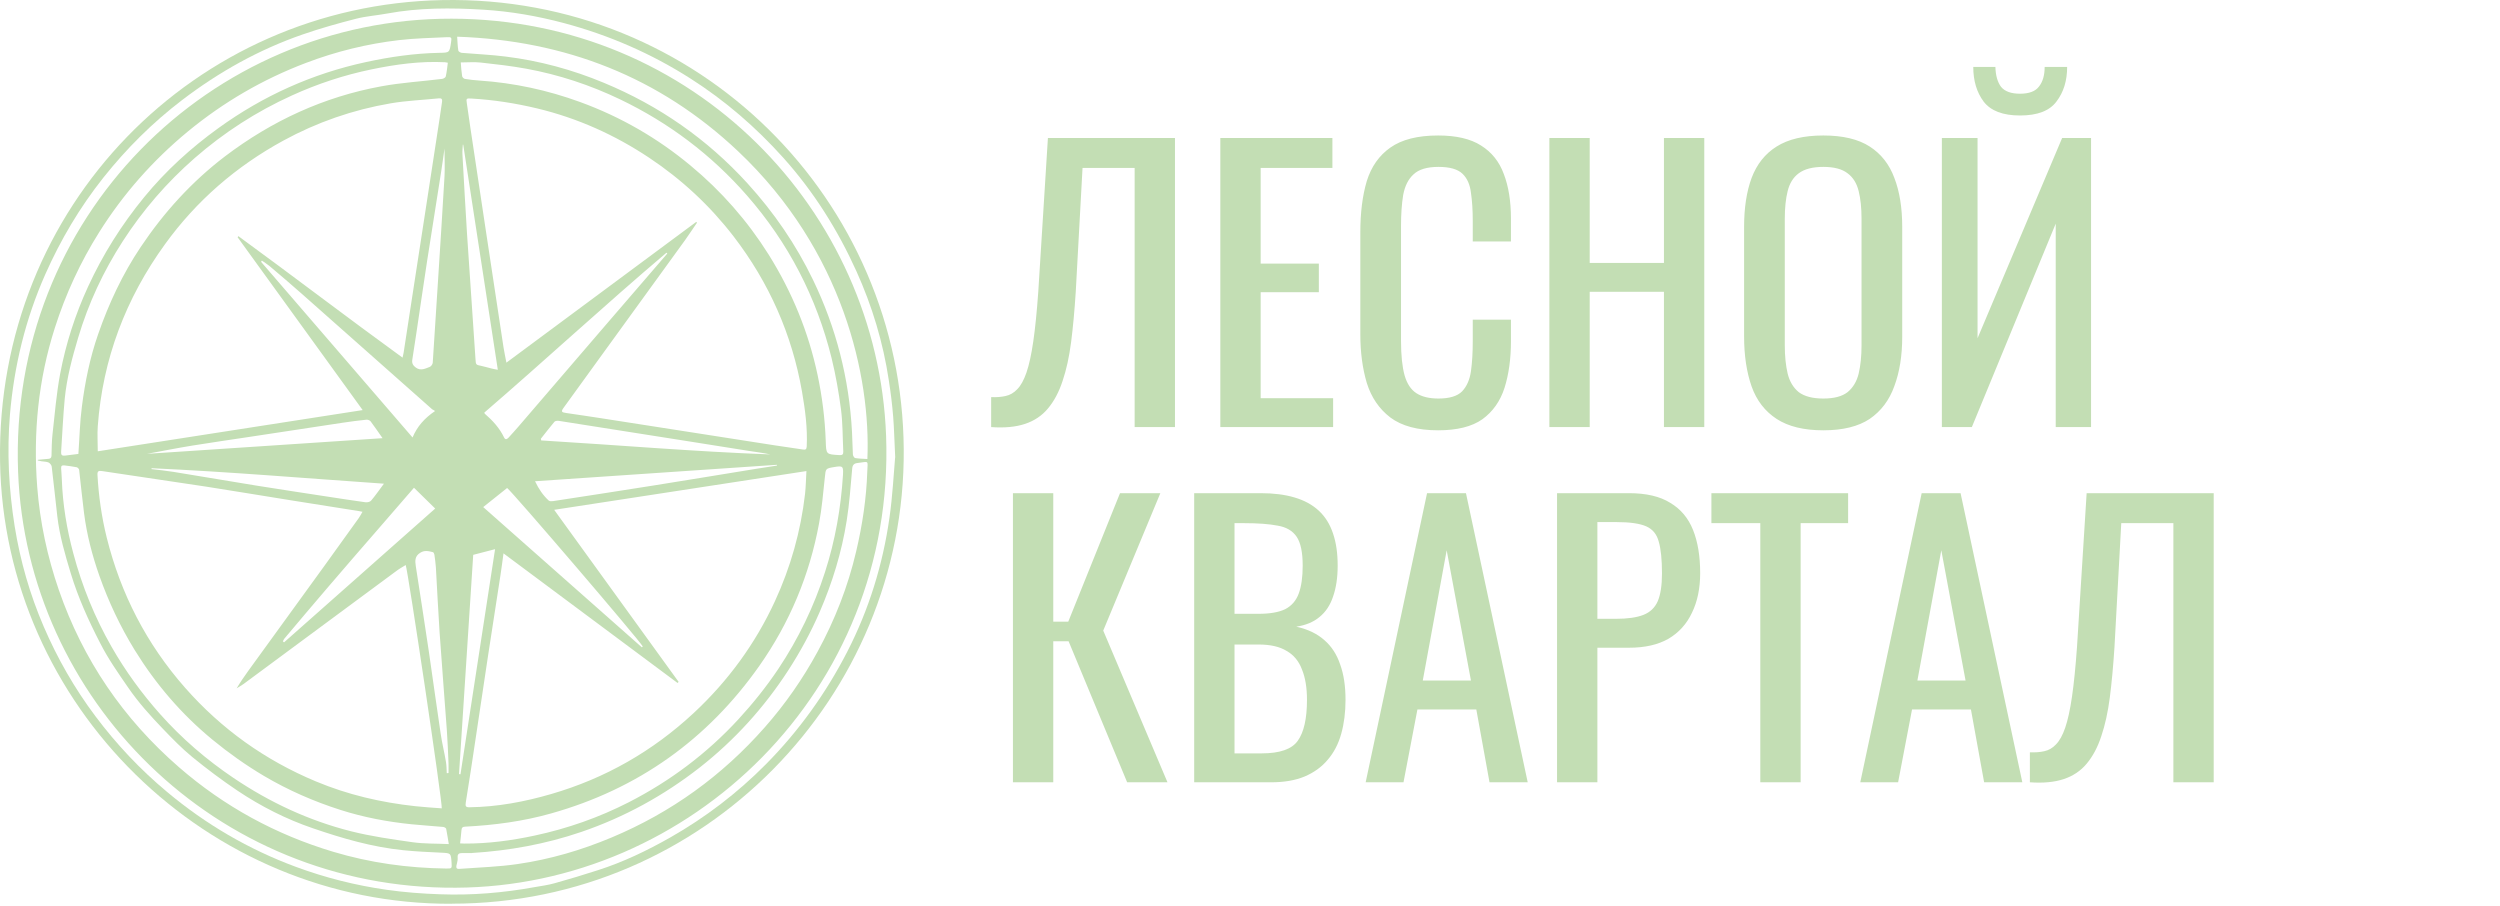 <?xml version="1.0" encoding="UTF-8"?> <svg xmlns="http://www.w3.org/2000/svg" width="549" height="199" viewBox="0 0 549 199" fill="none"><path d="M217.658 93.79V87.206C218.808 87.258 219.853 87.18 220.794 86.971C221.787 86.762 222.649 86.265 223.38 85.481C224.164 84.698 224.844 83.47 225.418 81.798C225.993 80.125 226.49 77.852 226.908 74.978C227.326 72.104 227.691 68.473 228.005 64.083L230.121 30.3H258.025V93.79H249.168V36.885H237.724L236.235 64.083C235.974 68.159 235.634 71.843 235.216 75.135C234.798 78.375 234.171 81.223 233.335 83.679C232.551 86.082 231.48 88.094 230.121 89.714C228.815 91.282 227.143 92.405 225.105 93.085C223.067 93.764 220.585 93.999 217.658 93.79ZM267.984 93.79V30.3H292.596V36.885H276.841V57.891H289.618V64.162H276.841V87.441H292.753V93.79H267.984ZM315.815 94.496C311.321 94.496 307.82 93.555 305.312 91.674C302.856 89.793 301.131 87.258 300.139 84.071C299.198 80.883 298.728 77.33 298.728 73.411V50.993C298.728 46.708 299.198 42.972 300.139 39.785C301.131 36.597 302.856 34.141 305.312 32.417C307.82 30.64 311.321 29.752 315.815 29.752C319.786 29.752 322.922 30.483 325.221 31.946C327.572 33.41 329.245 35.5 330.237 38.217C331.283 40.934 331.805 44.2 331.805 48.015V53.031H323.418V48.563C323.418 46.212 323.288 44.148 323.026 42.371C322.817 40.542 322.19 39.132 321.145 38.139C320.1 37.146 318.349 36.649 315.893 36.649C313.385 36.649 311.556 37.198 310.407 38.295C309.257 39.34 308.499 40.856 308.134 42.842C307.82 44.775 307.663 47.048 307.663 49.661V74.822C307.663 78.009 307.925 80.543 308.447 82.425C308.97 84.254 309.832 85.56 311.034 86.344C312.236 87.127 313.856 87.519 315.893 87.519C318.297 87.519 320.022 86.997 321.067 85.952C322.112 84.855 322.765 83.365 323.026 81.484C323.288 79.603 323.418 77.408 323.418 74.9V70.197H331.805V74.9C331.805 78.767 331.335 82.189 330.394 85.168C329.454 88.094 327.834 90.394 325.534 92.066C323.235 93.686 319.995 94.496 315.815 94.496ZM340.243 93.79V30.3H349.1V57.734H365.403V30.3H374.261V93.79H365.403V64.083H349.1V93.79H340.243ZM400.405 94.496C396.12 94.496 392.697 93.659 390.137 91.987C387.576 90.315 385.747 87.938 384.65 84.855C383.553 81.719 383.004 78.061 383.004 73.881V49.818C383.004 45.637 383.553 42.058 384.65 39.079C385.8 36.048 387.629 33.749 390.137 32.182C392.697 30.562 396.12 29.752 400.405 29.752C404.69 29.752 408.086 30.562 410.595 32.182C413.103 33.801 414.906 36.101 416.003 39.079C417.153 42.058 417.727 45.637 417.727 49.818V73.959C417.727 78.088 417.153 81.693 416.003 84.776C414.906 87.859 413.103 90.263 410.595 91.987C408.086 93.659 404.69 94.496 400.405 94.496ZM400.405 87.519C402.756 87.519 404.533 87.049 405.735 86.109C406.937 85.116 407.747 83.757 408.165 82.033C408.583 80.256 408.792 78.192 408.792 75.841V48.015C408.792 45.663 408.583 43.651 408.165 41.979C407.747 40.255 406.937 38.949 405.735 38.06C404.533 37.12 402.756 36.649 400.405 36.649C398.053 36.649 396.251 37.12 394.996 38.06C393.795 38.949 392.985 40.255 392.567 41.979C392.149 43.651 391.94 45.663 391.94 48.015V75.841C391.94 78.192 392.149 80.256 392.567 82.033C392.985 83.757 393.795 85.116 394.996 86.109C396.251 87.049 398.053 87.519 400.405 87.519ZM426.433 93.79V30.3H434.271V74.273L452.847 30.3H459.196V93.79H451.437V49.112L433.017 93.79H426.433ZM443.598 25.362C439.836 25.362 437.171 24.343 435.603 22.305C434.088 20.267 433.33 17.733 433.33 14.702H438.19C438.242 16.584 438.66 18.047 439.444 19.092C440.28 20.085 441.665 20.581 443.598 20.581C445.584 20.581 446.969 20.058 447.753 19.013C448.589 17.968 449.007 16.531 449.007 14.702H453.945C453.945 17.733 453.161 20.267 451.593 22.305C450.078 24.343 447.413 25.362 443.598 25.362ZM222.44 171.79V108.3H231.297V136.518H234.589L245.954 108.3H254.812L242.27 138.478L256.379 171.79H247.522L234.667 140.829H231.297V171.79H222.44ZM262.243 171.79V108.3H276.822C279.696 108.3 282.178 108.614 284.269 109.241C286.411 109.868 288.188 110.835 289.599 112.141C291.01 113.448 292.055 115.12 292.734 117.158C293.413 119.143 293.753 121.495 293.753 124.212C293.753 126.825 293.413 129.098 292.734 131.031C292.107 132.912 291.114 134.402 289.755 135.499C288.449 136.596 286.751 137.302 284.661 137.615C287.221 138.19 289.285 139.183 290.853 140.594C292.42 141.953 293.57 143.729 294.302 145.924C295.085 148.066 295.477 150.653 295.477 153.684C295.477 156.401 295.164 158.883 294.537 161.13C293.91 163.377 292.917 165.284 291.558 166.852C290.252 168.42 288.554 169.648 286.463 170.536C284.425 171.372 281.996 171.79 279.174 171.79H262.243ZM271.1 165.441H277.058C281.029 165.441 283.668 164.527 284.974 162.698C286.333 160.817 287.012 157.812 287.012 153.684C287.012 151.019 286.646 148.798 285.915 147.021C285.235 145.192 284.112 143.834 282.544 142.945C281.029 142.005 278.965 141.534 276.352 141.534H271.1V165.441ZM271.1 134.794H276.352C278.86 134.794 280.82 134.454 282.231 133.775C283.642 133.043 284.634 131.893 285.209 130.326C285.784 128.758 286.071 126.72 286.071 124.212C286.071 121.286 285.627 119.169 284.739 117.863C283.851 116.557 282.466 115.747 280.585 115.433C278.704 115.067 276.248 114.885 273.217 114.885H271.1V134.794ZM299.899 171.79L313.381 108.3H321.925L335.485 171.79H327.098L324.198 155.8H311.265L308.208 171.79H299.899ZM312.44 149.451H323.022L317.692 120.842L312.44 149.451ZM341.927 171.79V108.3H357.682C361.496 108.3 364.527 109.006 366.774 110.417C369.073 111.775 370.745 113.761 371.79 116.374C372.836 118.987 373.358 122.148 373.358 125.858C373.358 129.202 372.757 132.102 371.555 134.558C370.406 137.014 368.681 138.922 366.382 140.28C364.083 141.587 361.209 142.24 357.76 142.24H350.784V171.79H341.927ZM350.784 135.891H354.86C357.42 135.891 359.432 135.604 360.895 135.029C362.358 134.454 363.404 133.461 364.031 132.05C364.658 130.587 364.971 128.549 364.971 125.936C364.971 122.906 364.736 120.58 364.266 118.96C363.848 117.341 362.933 116.217 361.522 115.59C360.111 114.963 357.917 114.649 354.938 114.649H350.784V135.891ZM386.563 171.79V114.885H375.825V108.3H405.845V114.885H395.42V171.79H386.563ZM408.517 171.79L421.999 108.3H430.542L444.102 171.79H435.715L432.815 155.8H419.882L416.825 171.79H408.517ZM421.058 149.451H431.64L426.31 120.842L421.058 149.451ZM445.763 171.79V165.206C446.913 165.258 447.958 165.18 448.898 164.971C449.891 164.762 450.753 164.265 451.485 163.482C452.269 162.698 452.948 161.47 453.523 159.798C454.098 158.125 454.594 155.852 455.012 152.978C455.43 150.104 455.796 146.473 456.109 142.083L458.226 108.3H486.13V171.79H477.273V114.885H465.829L464.34 142.083C464.078 146.159 463.739 149.843 463.321 153.135C462.903 156.375 462.276 159.223 461.439 161.679C460.656 164.082 459.584 166.094 458.226 167.714C456.919 169.282 455.247 170.405 453.209 171.085C451.171 171.764 448.689 171.999 445.763 171.79Z" fill="#C3DEB4"></path><path d="M99.248 198.468C45.337 198.705 0.874 154.815 0.013 101.34C-0.869 45.22 42.927 1.094 97.118 0.02C153.482 -1.077 198.075 43.952 198.462 98.653C198.849 153.053 154.623 198.447 99.248 198.447V198.468ZM196.59 100.501C196.396 96.697 196.353 94.075 196.138 91.453C195.922 88.809 195.6 86.187 195.191 83.564C193.942 75.225 191.532 67.23 188.067 59.556C183.957 50.465 178.684 42.082 172.012 34.645C165.986 27.94 159.228 22.093 151.61 17.236C142.98 11.733 133.726 7.714 123.847 5.071C118.036 3.523 112.118 2.491 106.114 2.126C99.076 1.696 92.039 1.675 85.066 2.964C82.763 3.394 80.417 3.545 78.157 4.125C74.24 5.135 70.302 6.231 66.471 7.564C56.851 10.895 48.092 15.796 40 21.964C33.522 26.908 27.776 32.625 22.718 38.987C17.532 45.521 13.313 52.636 9.934 60.266C5.587 70.088 3.091 80.383 2.187 91.023C1.498 99.233 1.929 107.422 3.22 115.568C4.447 123.177 6.556 130.528 9.59 137.578C12.603 144.584 16.369 151.183 20.975 157.309C25.581 163.456 30.81 169.001 36.707 173.923C45.187 181.016 54.591 186.518 64.986 190.365C71.443 192.751 78.093 194.428 84.894 195.395C88.789 195.954 92.749 196.255 96.709 196.384C103.639 196.641 110.547 196.061 117.391 194.815C118.876 194.557 120.361 194.363 121.803 193.955C124.988 193.074 128.152 192.106 131.294 191.096C136.868 189.312 142.097 186.797 147.176 183.917C154.924 179.511 161.919 174.159 168.203 167.819C175.434 160.511 181.374 152.236 186.066 143.101C190.822 133.838 193.856 124.015 195.32 113.741C196.009 108.97 196.245 104.112 196.568 100.458L196.59 100.501Z" fill="#C3DEB4"></path><path d="M100.088 194.943C47.102 195.265 5.846 153.353 3.973 103.617C1.843 47.691 46.155 4.017 99.162 4.103C152.32 4.189 192.759 46.23 194.588 95.729C196.654 151.849 151.438 194.707 100.088 194.943ZM88.402 78.534C88.509 78.04 88.595 77.739 88.638 77.438C89.241 73.505 89.844 69.572 90.446 65.66C91.565 58.352 92.706 51.023 93.825 43.715C94.729 37.826 95.633 31.937 96.537 26.026C96.73 24.801 96.881 23.576 97.075 22.351C97.161 21.77 96.967 21.534 96.365 21.598C92.835 21.964 89.263 22.093 85.776 22.695C77.49 24.113 69.613 26.843 62.21 30.884C51.858 36.536 43.164 44.059 36.255 53.602C27.604 65.531 22.546 78.857 21.47 93.601C21.341 95.364 21.47 97.148 21.47 99.104C40.796 96.095 60.079 93.086 79.642 90.055C70.41 77.288 61.285 64.693 52.181 52.098C52.246 52.012 52.289 51.947 52.353 51.861C64.405 60.652 76.242 69.722 88.423 78.556L88.402 78.534ZM111.128 79.695C125.16 69.292 139.041 58.997 152.901 48.723C152.944 48.788 153.009 48.852 153.052 48.917C152.191 50.185 151.33 51.474 150.448 52.721C144.508 60.91 138.568 69.099 132.628 77.309C129.68 81.372 126.731 85.434 123.804 89.496C123.159 90.377 123.266 90.549 124.364 90.7C126.903 91.087 129.443 91.431 131.982 91.839C139.278 92.978 146.574 94.117 153.87 95.256C159.293 96.095 164.695 96.954 170.118 97.793C172.206 98.115 174.294 98.394 176.36 98.717C176.898 98.803 177.113 98.674 177.156 98.051C177.35 93.988 176.812 89.99 176.123 86.014C173.928 73.441 168.892 62.071 161.122 51.947C155.914 45.177 149.716 39.416 142.592 34.666C135.017 29.616 126.817 25.94 117.972 23.812C113.216 22.673 108.417 21.921 103.531 21.641C102.412 21.577 102.347 21.598 102.52 22.695C103.036 26.349 103.574 29.981 104.134 33.635C104.952 39.073 105.769 44.51 106.587 49.948C107.9 58.718 109.234 67.487 110.569 76.256C110.741 77.352 110.978 78.427 111.214 79.674L111.128 79.695ZM97.01 177.533C97.204 176.373 89.607 125.39 89.09 124.079C88.402 124.509 87.691 124.896 87.067 125.369C81.859 129.195 76.672 133.042 71.486 136.889C65.481 141.338 59.477 145.787 53.472 150.215C52.999 150.559 52.461 150.838 51.966 151.161C52.784 149.785 53.645 148.539 54.527 147.313C60.036 139.705 65.567 132.096 71.077 124.487C73.659 120.92 76.242 117.33 78.803 113.741C79.083 113.354 79.298 112.903 79.599 112.387C79.212 112.301 79.018 112.258 78.825 112.236C73.81 111.441 68.796 110.646 63.781 109.85C57.605 108.862 51.428 107.83 45.251 106.863C37.633 105.702 30.014 104.606 22.395 103.445C21.664 103.338 21.362 103.445 21.405 104.284C21.664 108.926 22.309 113.504 23.428 118.018C26.506 130.398 32.188 141.424 40.646 151.032C48.63 160.102 58.207 166.937 69.377 171.601C76.371 174.524 83.667 176.222 91.199 177.039C93.115 177.254 95.03 177.361 97.01 177.512V177.533ZM149.027 149.742C149.027 149.742 148.855 149.893 148.791 149.979C136.093 140.522 123.395 131.064 110.569 121.521C110.332 123.262 110.138 124.788 109.901 126.314C108.998 132.182 108.094 138.028 107.19 143.896C106.264 149.936 105.382 155.975 104.478 161.994C103.768 166.744 103.058 171.494 102.283 176.244C102.154 177.06 102.283 177.297 103.144 177.275C109.256 177.189 115.196 176.072 121.028 174.374C132.886 170.935 143.346 164.96 152.385 156.534C159.896 149.527 165.857 141.381 170.161 132.053C173.626 124.552 175.843 116.664 176.79 108.453C176.962 106.863 176.984 105.272 177.091 103.445C158.583 106.283 140.268 109.098 121.695 111.957C130.928 124.702 139.988 137.212 149.027 149.742ZM8.277 101.232C8.277 101.232 8.299 101.06 8.32 100.974C9.095 100.909 9.87 100.823 10.645 100.759C11.097 100.716 11.29 100.544 11.312 100.049C11.355 98.502 11.355 96.933 11.527 95.385C12.022 90.958 12.388 86.487 13.206 82.102C14.454 75.504 16.499 69.12 19.318 62.995C22.589 55.88 26.7 49.346 31.671 43.285C36.427 37.482 41.915 32.496 47.963 28.132C57.777 21.04 68.559 16.182 80.396 13.624C85.668 12.485 91.006 11.711 96.429 11.604C98.71 11.561 98.71 11.604 99.055 9.283C99.205 8.23 99.184 8.122 98.151 8.165C94.643 8.337 91.113 8.401 87.627 8.81C80.611 9.627 73.789 11.303 67.181 13.818C57.712 17.407 49.082 22.437 41.27 28.863C33.587 35.204 27.087 42.554 21.793 50.98C17.639 57.578 14.411 64.585 12.044 72.001C8.407 83.371 7.266 95.041 8.17 106.906C8.772 114.665 10.386 122.209 12.926 129.581C18.242 144.928 27.087 157.867 39.311 168.485C49.233 177.103 60.553 183.272 73.186 187.055C81.3 189.484 89.564 190.623 98 190.73C99.248 190.73 99.248 190.73 99.162 189.419C99.012 187.313 99.012 187.356 96.881 187.248C94.126 187.119 91.35 186.99 88.595 186.711C81.751 186.023 75.188 184.11 68.731 181.896C62.856 179.898 57.303 177.082 52.138 173.621C48.716 171.322 45.423 168.85 42.238 166.249C39.957 164.379 37.869 162.23 35.825 160.102C33.049 157.222 30.38 154.256 28.099 150.924C25.925 147.765 23.73 144.648 21.987 141.209C19.447 136.287 17.166 131.258 15.552 125.949C14.303 121.822 13.077 117.674 12.582 113.354C12.151 109.721 11.807 106.089 11.355 102.457C11.312 102.134 10.968 101.704 10.645 101.554C10.193 101.361 9.633 101.382 9.117 101.296C8.837 101.253 8.557 101.189 8.277 101.124V101.232ZM17.209 99.749C17.467 96.159 17.532 92.699 17.984 89.281C18.672 83.886 19.748 78.556 21.556 73.376C23.902 66.627 26.915 60.179 30.896 54.247C35.997 46.638 42.087 39.911 49.426 34.322C59.692 26.542 71.077 21.276 83.731 18.955C88.143 18.138 92.663 17.88 97.118 17.321C97.398 17.278 97.85 17.02 97.893 16.784C98.108 15.817 98.215 14.806 98.344 13.775C98.108 13.732 97.914 13.689 97.72 13.667C92.254 13.388 86.874 14.14 81.579 15.236C75.553 16.483 69.743 18.396 64.126 20.954C56.313 24.5 49.211 29.078 42.755 34.709C36.643 40.061 31.37 46.144 26.958 52.979C22.697 59.577 19.404 66.627 17.166 74.15C15.853 78.534 14.669 82.962 14.217 87.54C13.851 91.431 13.679 95.342 13.421 99.254C13.378 99.921 13.636 100.135 14.282 100.049C15.272 99.921 16.283 99.813 17.209 99.684V99.749ZM101.185 13.732C101.271 14.806 101.336 15.795 101.487 16.741C101.53 16.956 101.831 17.278 102.068 17.321C103.122 17.493 104.177 17.622 105.253 17.687C112.871 18.203 120.253 19.793 127.42 22.415C136.308 25.661 144.4 30.325 151.653 36.364C158.411 41.974 164.135 48.487 168.806 55.923C173.928 64.112 177.543 72.903 179.545 82.36C180.556 87.132 181.159 91.968 181.331 96.825C181.439 99.791 181.353 99.77 184.366 99.942C184.99 99.985 185.205 99.77 185.183 99.168C185.033 96.095 185.076 92.978 184.688 89.948C184.193 86.165 183.526 82.36 182.622 78.663C179.308 65.252 173.11 53.301 164.006 42.898C156.194 33.979 146.897 26.972 136.201 21.835C129.615 18.675 122.728 16.397 115.562 15.086C112.247 14.484 108.89 14.097 105.533 13.732C104.112 13.581 102.67 13.71 101.207 13.71L101.185 13.732ZM98.56 185.378C98.344 184.132 98.194 183.057 97.979 182.004C97.936 181.832 97.57 181.617 97.333 181.596C95.03 181.381 92.727 181.252 90.425 181.015C85.109 180.478 79.858 179.489 74.757 177.856C68.903 175.986 63.286 173.535 57.97 170.397C53.989 168.033 50.223 165.368 46.672 162.445C39.871 156.857 34.211 150.258 29.584 142.757C26.398 137.577 23.837 132.139 21.814 126.422C20.243 121.951 19.06 117.395 18.457 112.688C18.048 109.528 17.747 106.347 17.381 103.187C17.36 102.973 17.058 102.65 16.843 102.607C15.939 102.414 15.014 102.328 14.11 102.199C13.636 102.134 13.399 102.306 13.421 102.801C13.464 103.596 13.55 104.413 13.572 105.208C13.765 110.753 14.669 116.213 16.111 121.564C18.027 128.743 20.803 135.578 24.505 142.048C27.539 147.356 31.112 152.257 35.158 156.814C39.935 162.187 45.337 166.83 51.299 170.849C59.24 176.201 67.806 180.198 77.06 182.541C81.493 183.659 86.056 184.304 90.575 184.949C93.115 185.314 95.74 185.228 98.517 185.357L98.56 185.378ZM101.013 185.206C101.358 185.206 101.68 185.249 101.982 185.249C107.19 185.271 112.333 184.583 117.434 183.487C124.644 181.939 131.509 179.532 138.073 176.179C147.177 171.515 155.226 165.475 162.155 157.953C165.341 154.492 168.268 150.838 170.893 146.927C175.327 140.285 178.748 133.192 181.18 125.605C183.419 118.663 184.667 111.527 185.119 104.262C185.226 102.371 185.076 102.242 183.182 102.564C181.266 102.887 181.331 102.908 181.137 104.821C180.771 108.195 180.492 111.591 179.868 114.923C177.78 126.293 173.39 136.782 166.74 146.239C155.355 162.402 140.118 173.256 121.028 178.629C114.873 180.37 108.546 181.209 102.175 181.531C101.573 181.553 101.379 181.767 101.336 182.326C101.271 183.251 101.142 184.153 101.035 185.206H101.013ZM190.478 100.78C191.231 82.833 185.205 55.064 162.091 33.226C144.831 16.913 124.127 8.874 100.389 8.058C100.475 9.24 100.497 10.185 100.647 11.11C100.669 11.303 101.099 11.561 101.379 11.604C104.586 11.883 107.835 12.012 111.042 12.421C118.489 13.345 125.698 15.301 132.607 18.181C144.745 23.21 155.29 30.54 164.157 40.276C169.968 46.66 174.789 53.688 178.533 61.447C183.634 72.001 186.475 83.156 187.099 94.848C187.185 96.481 187.206 98.136 187.292 99.77C187.292 100.049 187.572 100.544 187.787 100.587C188.67 100.737 189.552 100.737 190.499 100.802L190.478 100.78ZM103.66 187.334C102.756 187.334 102.089 187.334 101.444 187.334C100.863 187.334 100.454 187.506 100.497 188.237C100.54 188.688 100.475 189.161 100.346 189.613C99.959 190.924 100.411 190.859 101.357 190.773C105.468 190.472 109.6 190.343 113.689 189.742C120.813 188.71 127.7 186.689 134.35 183.895C147.413 178.415 158.604 170.333 167.966 159.694C172.443 154.621 176.295 149.076 179.523 143.144C183.333 136.158 186.216 128.808 188.024 121.049C189.38 115.288 190.262 109.442 190.456 103.531C190.542 100.995 190.93 101.361 188.261 101.683C187.551 101.769 187.206 102.113 187.142 102.908C186.797 106.712 186.539 110.56 185.937 114.321C184.839 121.263 182.794 127.948 179.997 134.396C178.06 138.867 175.735 143.144 173.088 147.228C167.773 155.417 161.316 162.531 153.654 168.549C145.778 174.696 137.148 179.446 127.657 182.692C119.801 185.378 111.709 186.818 103.682 187.313L103.66 187.334ZM146.531 55.666C146.531 55.666 146.402 55.558 146.359 55.494C132.822 66.971 119.801 79.029 106.35 90.614C106.394 90.721 106.415 90.829 106.48 90.872C108.201 92.355 109.708 94.01 110.698 96.073C110.935 96.567 111.279 96.525 111.645 96.138C112.376 95.321 113.13 94.526 113.84 93.687C120.447 86.014 127.033 78.341 133.618 70.668C137.922 65.66 142.227 60.673 146.531 55.687V55.666ZM57.518 57.234L57.325 57.492C68.408 70.324 79.47 83.177 90.597 96.073C91.608 93.644 93.222 91.839 95.525 90.27C95.353 90.076 95.052 90.012 94.858 89.84C85.346 81.415 75.833 72.968 66.299 64.542C63.953 62.457 61.543 60.416 59.154 58.395C58.638 57.965 58.056 57.621 57.518 57.234ZM140.957 142.155C140.957 142.155 141.086 142.026 141.151 141.962C140.613 140.822 112.549 108.045 111.365 107.164C109.622 108.561 107.878 109.958 106.114 111.355C117.757 121.65 129.357 131.903 140.957 142.155ZM90.92 107.099C88.466 109.936 85.884 112.903 83.323 115.869C79.556 120.21 75.79 124.53 72.067 128.894C68.839 132.655 65.653 136.438 62.447 140.242C62.296 140.414 62.232 140.629 62.124 140.844C62.21 140.908 62.296 140.994 62.382 141.059C73.487 131.215 84.592 121.392 95.568 111.677C94.04 110.173 92.491 108.668 90.92 107.121V107.099ZM117.499 105.681C118.295 107.379 119.242 108.754 120.49 109.915C120.684 110.108 121.157 110.087 121.458 110.044C128.84 108.905 136.201 107.787 143.582 106.605C151.029 105.423 158.475 104.176 165.922 102.973C167.493 102.715 169.042 102.478 170.613 102.242C170.613 102.177 170.613 102.134 170.613 102.07C152.944 103.273 135.275 104.456 117.499 105.681ZM101.745 31.765H101.637C101.594 32.474 101.508 33.183 101.551 33.893C101.874 39.739 102.197 45.564 102.563 51.41C103.165 60.544 103.789 69.679 104.414 78.814C104.5 80.125 104.478 80.103 105.748 80.362C106.48 80.512 107.19 80.748 107.922 80.92C108.33 81.028 108.739 81.092 109.32 81.2C106.759 64.607 104.241 48.186 101.723 31.765H101.745ZM118.768 96.374C118.79 96.481 118.833 96.611 118.854 96.718C135.62 97.728 152.363 99.168 169.171 99.791C167.557 99.448 165.943 99.254 164.308 98.996C159.982 98.33 155.656 97.621 151.33 96.933C141.796 95.428 132.241 93.924 122.707 92.419C122.405 92.376 121.932 92.419 121.76 92.613C120.727 93.838 119.758 95.106 118.768 96.353V96.374ZM33.285 102.801C33.285 102.801 33.285 102.951 33.285 103.016C34.878 103.209 36.471 103.359 38.041 103.617C44.154 104.606 50.266 105.659 56.378 106.648C61.564 107.486 66.751 108.26 71.916 109.055C74.714 109.485 77.49 109.915 80.288 110.302C80.675 110.345 81.278 110.216 81.493 109.936C82.44 108.819 83.258 107.637 84.312 106.218C67.16 105.036 50.244 103.596 33.285 102.822V102.801ZM100.776 169.989C100.884 169.989 100.992 170.032 101.121 170.032C103.639 153.633 106.157 137.212 108.718 120.597C106.953 121.049 105.511 121.435 103.919 121.844C102.886 137.878 101.831 153.933 100.798 169.989H100.776ZM32.274 99.663C49.448 98.523 66.665 97.384 84.011 96.224C83.086 94.912 82.268 93.709 81.386 92.527C81.213 92.312 80.783 92.14 80.503 92.161C78.76 92.333 77.017 92.57 75.274 92.828C68.43 93.859 61.586 94.912 54.764 95.944C50.567 96.589 46.37 97.169 42.195 97.857C38.881 98.394 35.567 99.061 32.274 99.663ZM97.613 32.625C97.333 34.538 97.118 36.193 96.859 37.826C95.848 44.252 94.815 50.679 93.825 57.106C93.007 62.393 92.254 67.702 91.458 72.989C91.156 75.01 90.834 77.03 90.532 79.05C90.425 79.803 90.726 80.297 91.329 80.727C92.383 81.501 93.395 80.942 94.363 80.576C94.664 80.469 95.009 79.996 95.03 79.652C95.461 73.29 95.848 66.95 96.257 60.587C96.709 53.323 97.204 46.036 97.613 38.75C97.72 36.794 97.613 34.817 97.613 32.603V32.625ZM98.129 169.796C98.258 169.796 98.366 169.774 98.495 169.753C98.495 169.043 98.517 168.334 98.495 167.625C98.388 165.218 98.302 162.789 98.129 160.382C97.613 153.224 97.032 146.067 96.537 138.91C96.214 134.138 95.999 129.366 95.719 124.573C95.654 123.649 95.525 122.747 95.396 121.822C95.375 121.629 95.224 121.306 95.095 121.263C94.148 121.027 93.244 120.769 92.275 121.392C91.07 122.145 91.135 123.176 91.307 124.316C92.275 130.613 93.265 136.889 94.191 143.187C95.073 149.162 95.87 155.159 96.773 161.134C97.075 163.197 97.591 165.261 97.936 167.324C98.065 168.119 98.065 168.957 98.108 169.753L98.129 169.796Z" fill="#C3DEB4"></path></svg> 